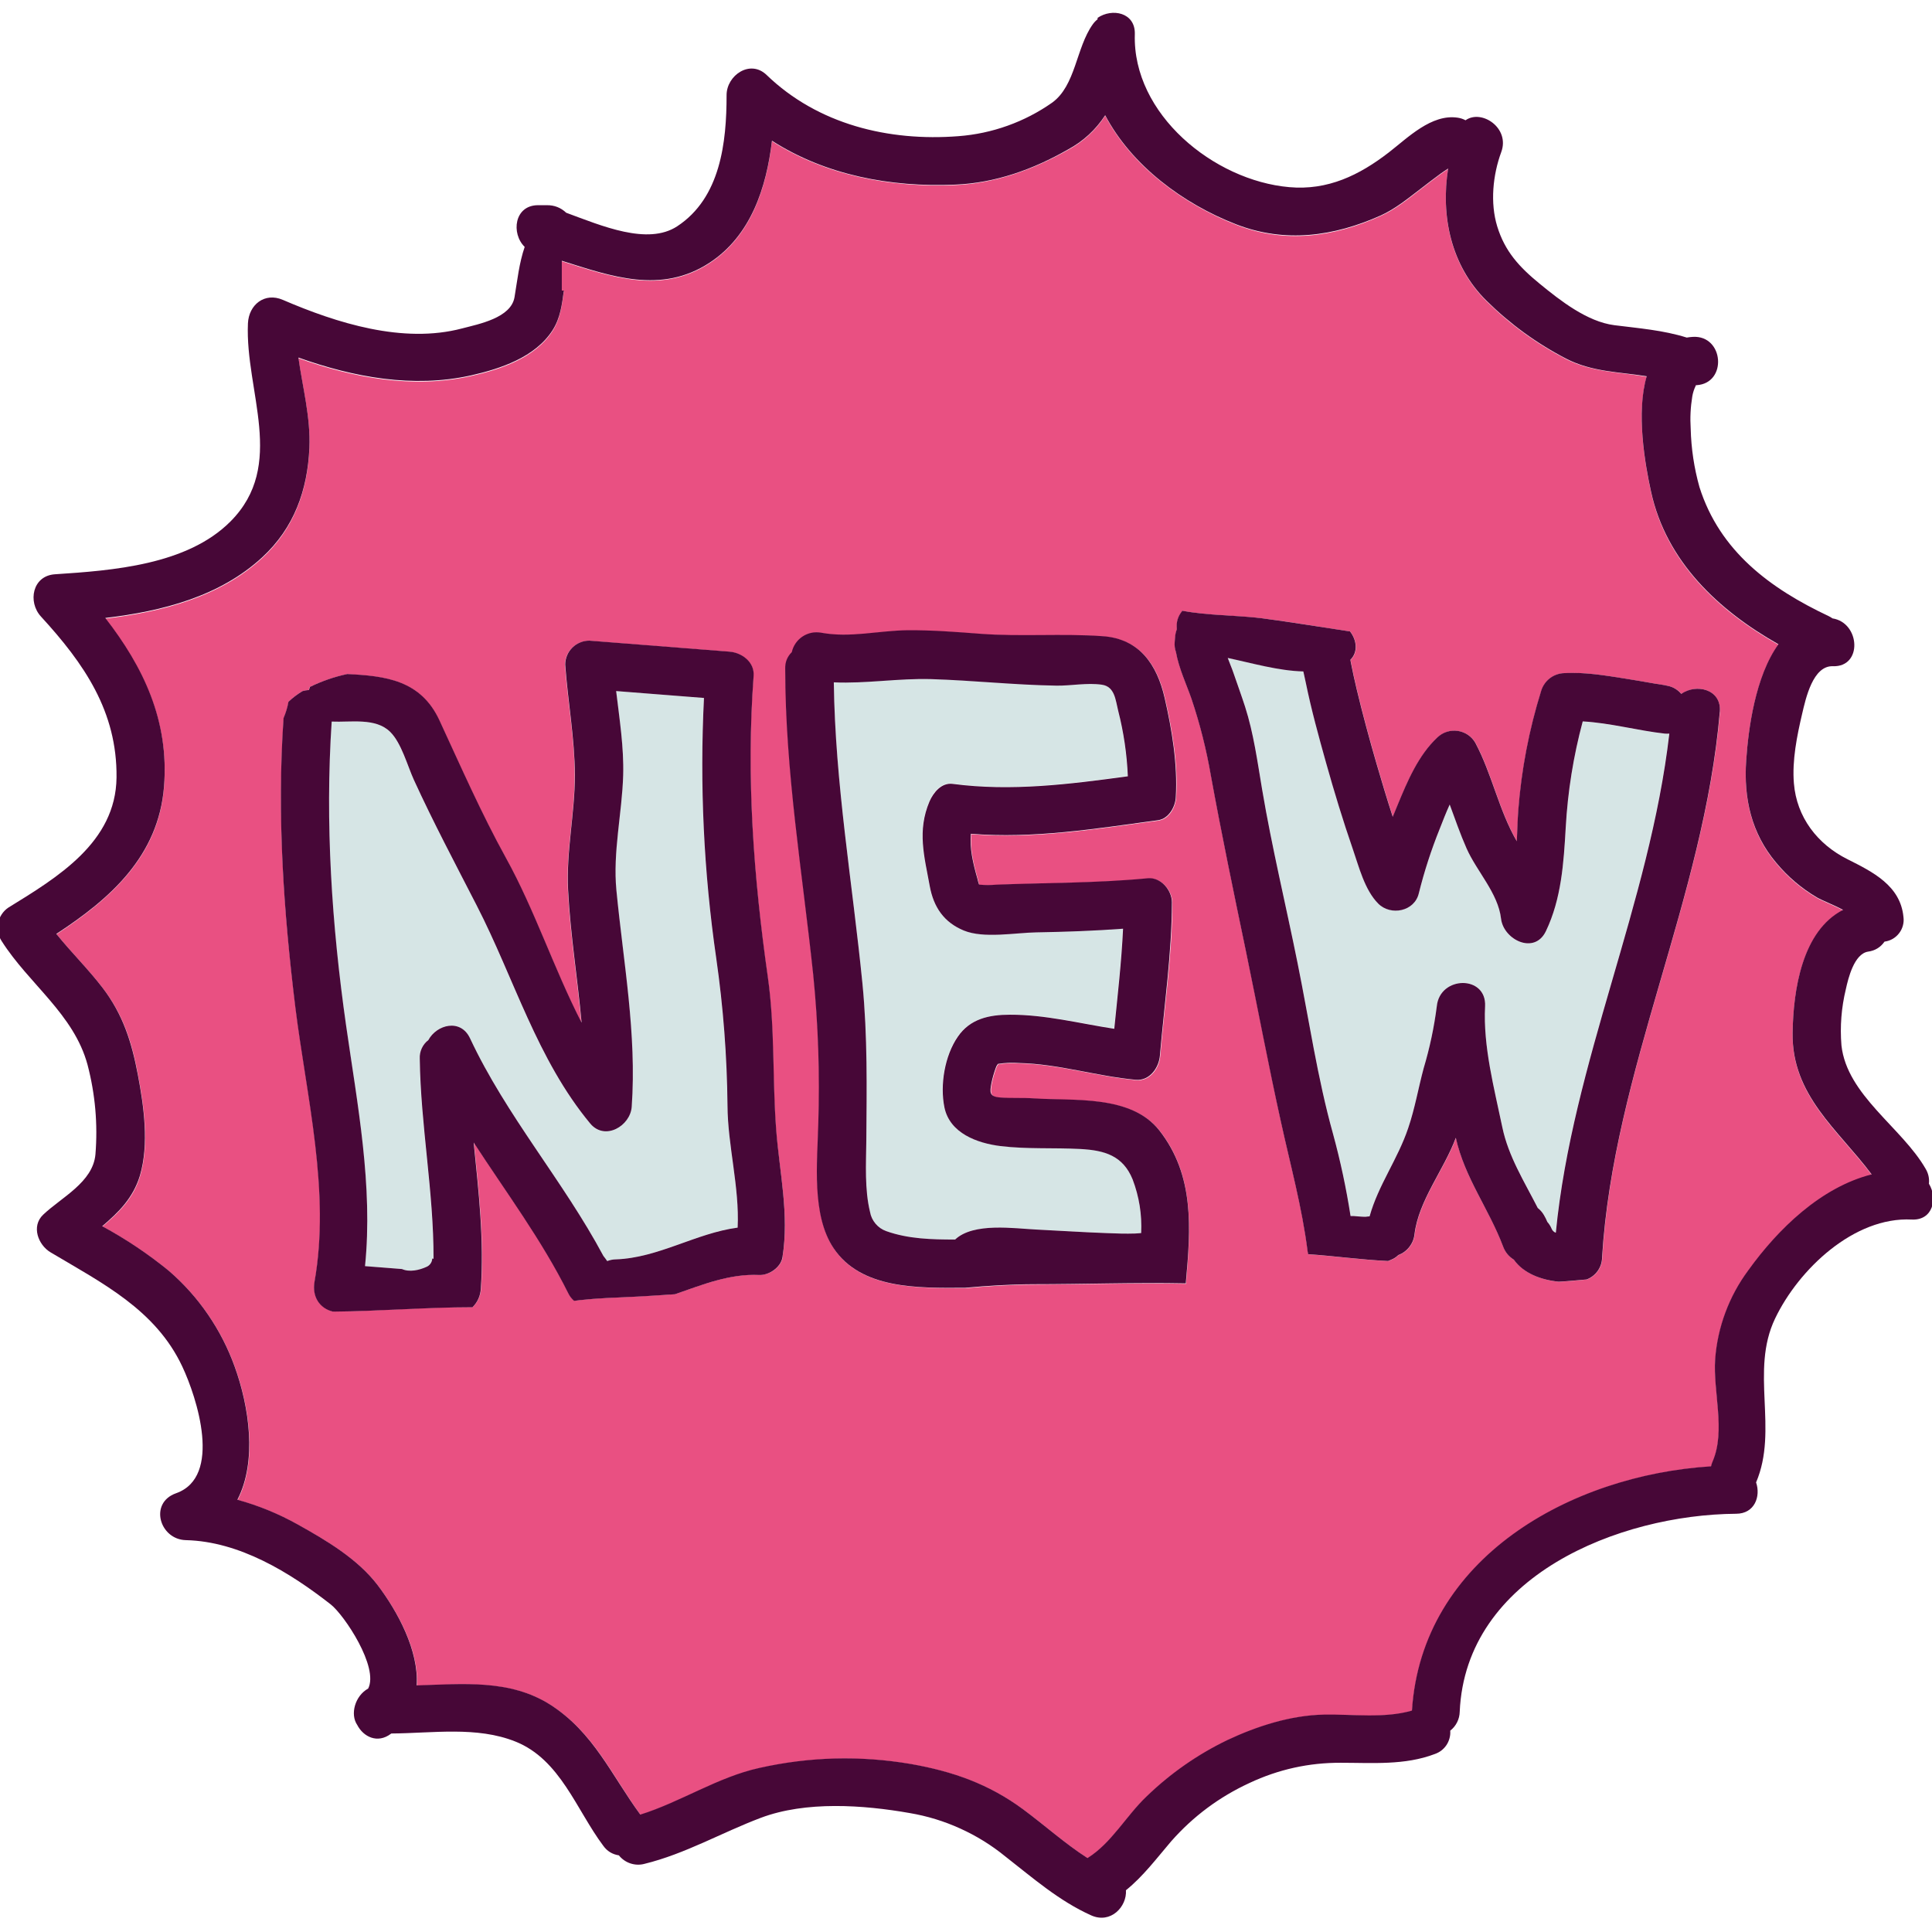 <svg xmlns="http://www.w3.org/2000/svg" xmlns:xlink="http://www.w3.org/1999/xlink" width="400" zoomAndPan="magnify" viewBox="0 0 300 300" height="400" preserveAspectRatio="xMidYMid meet" version="1.0"><defs><clipPath id="474379dd21"><path d="M 0 1.219 L 300 1.219 L 300 298 L 0 298 Z M 0 1.219 " clip-rule="nonzero"/></clipPath></defs><rect x="-30" width="360" fill="#ffffff" y="-30" height="360" fill-opacity="1"/><rect x="-30" width="360" fill="#ffffff" y="-30" height="360" fill-opacity="1"/><path fill="#d6e5e5" d="M 112.953 171.691 C 112.875 164.027 112.293 156.402 111.207 148.812 C 109.258 135.398 108.621 121.918 109.297 108.379 L 95.66 107.309 C 96.18 111.652 96.875 116.023 96.75 120.367 C 96.582 126.293 95.129 132.301 95.699 138.238 C 96.785 149.477 98.871 160.516 98.082 171.852 C 97.871 174.84 93.914 177.207 91.637 174.465 C 83.348 164.488 79.848 151.965 74.012 140.605 C 70.684 134.125 67.289 127.73 64.254 121.098 C 63.25 118.914 62.324 115.355 60.566 113.637 C 58.289 111.406 54.43 112.184 51.488 112.047 C 50.445 127.73 51.488 143.645 53.727 159.211 C 55.492 171.555 57.934 184.125 56.664 196.605 L 62.398 197.055 C 63.578 197.578 65.094 197.227 66.195 196.723 C 66.465 196.613 66.68 196.438 66.844 196.203 C 67.008 195.969 67.094 195.707 67.105 195.418 C 67.172 195.43 67.242 195.445 67.309 195.465 C 67.309 185.066 65.305 174.773 65.168 164.379 C 65.141 163.82 65.242 163.285 65.477 162.777 C 65.711 162.27 66.051 161.844 66.496 161.504 C 67.785 159.098 71.508 158.094 72.977 161.23 C 78.602 173.258 87.445 183.355 93.684 195.023 C 93.895 195.297 94.098 195.555 94.277 195.82 C 94.699 195.652 95.141 195.562 95.598 195.555 C 102.266 195.324 108 191.465 114.527 190.625 C 114.848 184.367 113 177.902 112.953 171.691 Z M 112.953 171.691 " fill-opacity="1" fill-rule="nonzero"/><path fill="#d6e5e5" d="M 175.84 183.082 C 174.332 179.395 171.496 178.578 167.719 178.371 C 163.629 178.152 159.359 178.418 155.297 177.914 C 151.758 177.473 147.453 175.953 146.621 171.906 C 145.941 168.438 146.656 163.883 148.707 160.93 C 150.609 158.203 153.578 157.562 156.789 157.52 C 162.305 157.52 167.602 158.883 172.996 159.711 C 173.516 154.535 174.113 149.367 174.359 144.172 C 169.879 144.496 165.387 144.66 160.895 144.734 C 157.629 144.789 152.793 145.746 149.637 144.449 C 146.48 143.152 144.945 140.828 144.34 137.543 C 143.492 132.918 142.367 128.973 144.305 124.41 C 144.898 123.012 146.152 121.422 147.918 121.684 C 157.02 122.883 166.082 121.73 175.102 120.504 C 174.957 117.059 174.457 113.664 173.602 110.324 C 173.188 108.66 173.078 106.566 171.066 106.277 C 168.762 105.945 166.34 106.457 164.031 106.422 C 157.523 106.328 151.074 105.609 144.562 105.414 C 139.461 105.262 134.484 106.137 129.445 105.91 C 129.68 121.594 132.379 137.105 133.914 152.699 C 134.719 160.883 134.594 168.941 134.512 177.172 C 134.512 180.723 134.238 184.672 135.086 188.164 C 135.207 188.855 135.492 189.469 135.949 190.008 C 136.402 190.543 136.961 190.93 137.621 191.164 C 141.031 192.383 144.691 192.461 148.305 192.465 C 151.164 189.773 157.477 190.754 160.961 190.918 C 164.602 191.094 168.242 191.34 171.871 191.469 C 173.332 191.52 174.797 191.578 176.25 191.531 C 176.637 191.531 176.992 191.477 177.223 191.457 C 177.344 188.57 176.883 185.777 175.84 183.082 Z M 175.84 183.082 " fill-opacity="1" fill-rule="nonzero"/><path fill="#e95082" d="M 278.355 160.5 C 278.445 153.805 279.828 144.621 286.191 141.359 C 284.754 140.59 282.883 139.867 282.148 139.438 C 279.727 138.012 277.617 136.219 275.82 134.059 C 271.961 129.496 270.746 124.062 271.145 118.211 C 271.465 113.352 272.547 105.078 276.156 100.117 C 266.883 94.891 258.727 87.297 256.379 76.441 C 255.453 72.207 254.027 64.168 255.699 58.5 C 251.492 57.773 247.238 57.82 243.199 55.773 C 238.617 53.398 234.492 50.395 230.816 46.766 C 225.301 41.312 223.699 33.605 224.867 26.25 C 224.465 26.508 224.062 26.773 223.672 27.062 C 222.609 27.84 221.566 28.645 220.523 29.449 C 218.586 30.941 216.648 32.531 214.387 33.539 C 207.172 36.793 199.562 37.891 191.938 34.902 C 183.758 31.719 175.738 25.805 171.613 17.973 C 170.137 20.234 168.211 22.008 165.836 23.289 C 160.383 26.371 154.566 28.473 148.293 28.746 C 138.277 29.156 128.207 27.266 119.871 21.926 C 119.008 29.285 116.559 36.695 110.191 40.867 C 102.691 45.785 94.945 42.996 87.238 40.57 L 87.238 45.219 L 87.555 45.219 C 87.266 47.367 87.016 49.516 85.781 51.418 C 83.094 55.578 77.719 57.371 73.117 58.398 C 64.137 60.402 54.918 58.688 46.336 55.625 C 47.016 60.316 48.25 64.953 48.039 69.703 C 47.746 76.277 45.633 82.109 40.73 86.637 C 34.145 92.711 25.184 95.016 16.352 96.059 C 22.238 103.641 26.301 112 25.465 122.305 C 24.59 133.023 17.117 139.594 8.785 145.062 C 11.098 147.934 13.723 150.52 15.984 153.457 C 19.156 157.582 20.508 161.879 21.441 166.922 C 22.375 171.848 23.207 177.719 21.762 182.605 C 20.711 186.125 18.418 188.312 15.91 190.453 C 19.59 192.441 23.047 194.758 26.281 197.402 C 28.59 199.402 30.605 201.656 32.336 204.176 C 34.062 206.691 35.441 209.387 36.477 212.262 C 38.727 218.457 39.988 226.977 36.898 232.926 C 40.168 233.824 43.281 235.102 46.238 236.754 C 50.727 239.25 55.547 242.062 58.695 246.219 C 61.848 250.371 65.086 256.391 64.738 261.758 C 71.871 261.539 79.227 260.762 85.516 264.77 C 92.223 269.051 94.973 275.633 99.465 281.816 C 105.793 279.832 111.492 275.988 117.965 274.57 C 125.75 272.824 133.578 272.621 141.445 273.953 C 147.953 275.094 153.57 277.051 158.918 281.004 C 162.285 283.5 165.402 286.316 168.906 288.566 C 172.656 286.188 174.871 282.027 178.051 279.02 C 181.762 275.43 185.941 272.508 190.59 270.258 C 195.238 268.07 200.469 266.387 205.645 266.289 C 210.047 266.207 214.945 266.91 219.281 265.672 C 220.789 241.988 243.918 229.082 265.723 227.738 C 265.781 227.473 265.863 227.211 265.973 226.961 C 268.02 222.223 266.016 216.133 266.363 211.113 C 266.547 208.617 267.078 206.191 267.953 203.844 C 268.824 201.496 270.012 199.316 271.504 197.309 C 276.133 190.91 282.75 184.395 290.664 182.469 C 285.449 175.5 278.234 170.203 278.355 160.5 Z M 121.531 195.227 C 121.285 196.801 119.438 198.051 117.918 197.953 C 113.34 197.742 109.133 199.457 104.852 200.949 C 102.602 201.09 100.352 201.254 98.102 201.359 C 95.434 201.48 92.824 201.562 90.172 201.855 L 89.184 201.977 C 88.805 201.656 88.504 201.273 88.289 200.824 C 84.199 192.543 78.613 185.145 73.59 177.391 C 74.344 184.945 75.227 192.492 74.699 200.102 C 74.625 201.219 74.191 202.172 73.406 202.965 C 66.184 202.926 58.957 203.586 51.727 203.648 C 49.621 203.145 48.477 201.277 48.871 199.02 C 51.367 184.984 47.645 170.379 45.906 156.473 C 44.035 141.547 43.02 126.469 44.062 111.469 C 44.418 110.656 44.672 109.816 44.828 108.945 C 45.484 108.328 46.199 107.785 46.969 107.316 C 47.285 107.234 47.609 107.188 47.938 107.172 C 47.977 107.012 48.027 106.852 48.086 106.695 C 49.938 105.789 51.875 105.121 53.891 104.691 C 59.82 104.984 65.332 105.605 68.207 111.891 C 71.531 119.062 74.707 126.324 78.531 133.246 C 83.012 141.34 86 150.504 90.273 158.824 C 89.652 152.004 88.543 145.188 88.18 138.258 C 87.867 132.246 89.25 126.375 89.23 120.379 C 89.23 114.652 88.145 108.965 87.73 103.25 C 87.73 102.754 87.824 102.273 88.016 101.816 C 88.207 101.355 88.477 100.949 88.828 100.598 C 89.184 100.246 89.59 99.977 90.051 99.789 C 90.512 99.598 90.988 99.504 91.488 99.508 L 113.238 101.215 C 115.156 101.363 117.145 102.824 116.988 104.969 C 115.816 120.652 116.988 136.164 119.191 151.727 C 120.316 159.621 119.871 167.457 120.488 175.359 C 121.023 182.027 122.578 188.492 121.504 195.215 Z M 184.207 199.141 L 184.207 199.348 C 176.297 199.188 168.395 199.453 160.484 199.477 C 156.926 199.477 153.441 199.707 149.965 200.027 C 142.559 200.027 133.762 200.238 129.508 193.891 C 126.051 188.742 126.977 180.52 127.121 174.648 C 127.375 166.902 127.113 159.176 126.344 151.465 C 124.668 135.633 122 119.863 121.988 103.898 C 121.953 102.891 122.297 102.035 123.008 101.32 C 123.121 100.824 123.32 100.363 123.613 99.945 C 123.902 99.523 124.258 99.176 124.684 98.895 C 125.113 98.613 125.574 98.422 126.074 98.32 C 126.574 98.219 127.078 98.215 127.578 98.309 C 132.094 99.141 136.441 97.973 140.961 97.926 C 144.707 97.926 148.43 98.18 152.16 98.465 C 158.57 98.957 165 98.391 171.367 98.855 C 177.031 99.27 179.746 103.305 180.914 108.453 C 182.043 113.406 182.957 118.723 182.637 123.809 C 182.551 125.336 181.547 127.219 179.848 127.43 C 170.227 128.734 160.531 130.32 150.824 129.531 C 150.609 131.844 151.164 134.113 151.84 136.512 C 151.902 136.812 151.984 137.105 152.082 137.391 L 152.215 137.434 C 153.051 137.512 153.887 137.512 154.723 137.434 C 162.59 137.098 170.406 137.195 178.293 136.438 C 180.34 136.238 182.043 138.301 182.039 140.195 C 182.039 148.172 180.832 156.047 180.168 163.984 C 180.012 165.867 178.566 167.934 176.418 167.727 C 170.359 167.164 164.453 165.273 158.352 165.129 C 157.234 165.043 156.121 165.086 155.016 165.266 C 154.863 165.453 154.754 165.66 154.684 165.887 C 154.391 166.68 154.164 167.488 154 168.316 C 153.773 169.637 153.707 170.359 155.363 170.477 C 157.02 170.594 158.828 170.477 160.559 170.613 C 166.785 171.035 175.711 170.004 180.102 175.617 C 185.516 182.551 184.887 190.789 184.18 199.129 Z M 267.078 110.566 C 264.598 139.574 250.543 166.234 248.797 195.273 C 248.793 195.648 248.734 196.012 248.621 196.363 C 248.504 196.719 248.34 197.047 248.125 197.352 C 247.914 197.656 247.656 197.922 247.363 198.148 C 247.07 198.375 246.746 198.555 246.398 198.684 C 244.953 198.809 243.516 198.965 242.082 199.031 C 239.391 198.773 236.629 197.742 235.102 195.625 C 234.312 195.133 233.754 194.449 233.43 193.578 C 231.215 187.699 227.422 182.895 226.086 176.695 C 224.246 181.66 220.316 186.406 219.676 191.648 C 219.598 192.383 219.328 193.047 218.875 193.633 C 218.422 194.215 217.848 194.641 217.152 194.898 C 216.918 195.133 216.656 195.328 216.363 195.48 C 216.098 195.609 215.832 195.719 215.566 195.82 C 211.434 195.629 207.293 195.043 203.156 194.766 C 203.121 194.625 203.094 194.484 203.074 194.34 C 202.215 187.523 200.395 180.91 198.926 174.207 C 196.992 165.34 195.336 156.477 193.473 147.613 C 191.59 138.57 189.715 129.57 188.059 120.488 C 187.359 116.414 186.352 112.418 185.031 108.504 C 184.262 106.301 183.062 103.73 182.633 101.273 C 182.445 100.758 182.383 100.23 182.434 99.688 L 182.496 98.938 C 182.523 98.516 182.613 98.113 182.766 97.723 C 182.641 96.641 182.926 95.684 183.625 94.852 C 187.672 95.613 191.984 95.535 195.977 96.016 C 200.551 96.59 205.098 97.383 209.66 98.062 C 210.703 99.426 210.941 101.262 209.715 102.469 C 209.715 102.551 209.75 102.637 209.762 102.742 C 210.039 104.191 210.352 105.637 210.703 107.078 C 211.625 110.93 212.66 114.754 213.766 118.559 C 214.57 121.336 215.402 124.102 216.293 126.844 C 216.539 126.238 216.785 125.625 217.039 125.023 C 218.566 121.34 220.262 117.285 223.234 114.508 C 223.441 114.312 223.668 114.141 223.914 113.996 C 224.16 113.852 224.418 113.734 224.691 113.648 C 224.965 113.559 225.242 113.504 225.527 113.48 C 225.812 113.457 226.094 113.465 226.379 113.504 C 226.66 113.547 226.934 113.617 227.203 113.719 C 227.469 113.824 227.719 113.953 227.957 114.113 C 228.195 114.273 228.41 114.457 228.605 114.664 C 228.801 114.875 228.969 115.102 229.113 115.348 C 231.719 120.238 232.773 125.891 235.559 130.641 C 235.633 129.027 235.672 127.422 235.781 125.867 C 236.266 119.531 237.453 113.328 239.348 107.262 C 239.469 106.871 239.645 106.512 239.879 106.176 C 240.109 105.844 240.391 105.555 240.715 105.309 C 241.039 105.066 241.395 104.875 241.781 104.742 C 242.164 104.609 242.562 104.543 242.969 104.535 C 246.098 104.355 249.289 104.895 252.379 105.387 C 253.906 105.625 255.434 105.891 256.961 106.156 C 257.266 106.211 259.688 106.574 258.551 106.441 C 259.574 106.539 260.426 106.977 261.098 107.758 C 263.383 106.094 267.344 107.023 267.051 110.555 Z M 267.078 110.566 " fill-opacity="1" fill-rule="nonzero"/><path fill="#d6e5e5" d="M 258.535 113.93 C 254.281 113.453 250.055 112.273 245.77 112.035 C 244.324 117.434 243.445 122.926 243.133 128.508 C 242.82 133.961 242.449 139.566 240.059 144.602 C 238.27 148.344 233.465 145.914 233.09 142.672 C 232.633 138.695 229.316 135.328 227.734 131.762 C 226.746 129.523 225.965 127.219 225.117 124.941 C 224.539 126.211 224.039 127.504 223.578 128.684 C 222.262 131.941 221.176 135.273 220.324 138.68 C 219.641 141.512 215.969 142.242 214.023 140.297 C 211.91 138.176 211.023 134.57 210.074 131.844 C 208.547 127.422 207.184 122.977 205.922 118.449 C 204.766 114.312 203.617 110.152 202.758 105.945 C 202.656 105.449 202.52 104.859 202.391 104.242 C 198.52 104.137 194.508 102.973 190.648 102.148 C 190.949 102.957 191.289 103.75 191.523 104.426 C 192.129 106.191 192.77 107.941 193.344 109.715 C 194.672 113.848 195.266 118.266 195.98 122.535 C 197.508 131.598 199.676 140.508 201.492 149.516 C 203.27 158.312 204.578 167.379 206.992 176.027 C 208.145 180.234 209.051 184.492 209.723 188.805 L 210.219 188.805 C 210.824 188.852 211.434 188.922 212.047 188.922 C 212.113 188.922 212.523 188.859 212.68 188.852 C 214.043 183.984 217.051 179.988 218.68 175.113 C 219.676 172.121 220.25 168.922 221.066 165.867 C 222.012 162.715 222.691 159.504 223.113 156.238 C 223.578 151.5 230.867 151.363 230.613 156.238 C 230.285 162.473 232.023 168.957 233.285 175.016 C 234.227 179.539 236.695 183.457 238.789 187.551 C 239.176 187.859 239.496 188.227 239.75 188.656 C 239.953 188.996 240.125 189.352 240.273 189.719 C 240.562 190.039 240.793 190.402 240.957 190.801 C 241.082 191.082 241.285 191.277 241.57 191.391 C 244.16 164.891 256.141 140.332 259.184 113.93 C 258.969 113.945 258.75 113.945 258.535 113.93 Z M 258.535 113.93 " fill-opacity="1" fill-rule="nonzero"/><g clip-path="url(#474379dd21)"><path fill="#470737" d="M 299.523 183.805 C 299.609 182.973 299.434 182.199 299.004 181.48 C 295.328 175.086 286.785 170.059 285.938 162.32 C 285.699 159.379 285.926 156.477 286.621 153.605 C 286.996 151.891 287.918 148.109 290.07 147.77 C 291.148 147.625 292.004 147.105 292.629 146.215 C 293.078 146.156 293.5 146.016 293.895 145.789 C 294.285 145.562 294.621 145.266 294.895 144.906 C 295.172 144.547 295.367 144.148 295.484 143.711 C 295.602 143.27 295.629 142.828 295.566 142.375 C 295.098 137.516 290.793 135.387 286.895 133.43 C 282.211 131.094 278.977 126.898 278.555 121.621 C 278.262 118.07 279.031 114.277 279.836 110.84 C 280.391 108.469 281.5 103.34 284.609 103.449 C 289.254 103.613 288.859 96.691 284.547 96.023 C 284.359 95.887 284.16 95.77 283.949 95.668 C 274.879 91.387 267.051 85.605 263.895 75.648 C 263.062 72.684 262.609 69.66 262.531 66.582 C 262.422 64.898 262.504 63.223 262.777 61.555 C 262.875 60.973 263.055 60.418 263.316 59.887 C 263.316 59.859 263.316 59.836 263.316 59.812 C 263.355 59.816 263.398 59.816 263.438 59.812 C 268.266 59.512 267.691 52.031 262.863 52.309 C 262.547 52.328 262.23 52.363 261.918 52.418 C 258.242 51.266 254.504 50.98 250.68 50.496 C 246.453 49.957 242.273 46.672 239.09 44.066 C 235.906 41.461 233.684 39.047 232.488 35.156 C 231.371 31.5 231.805 27.172 233.109 23.625 C 234.508 19.875 230.055 16.91 227.566 18.676 C 227.191 18.473 226.793 18.34 226.371 18.277 C 222.281 17.652 218.605 21.387 215.66 23.664 C 211.07 27.211 206.168 29.598 200.184 29.059 C 188.469 28.031 175.84 17.711 176.215 5.324 C 176.324 1.914 172.668 1.23 170.434 2.773 L 170.434 2.992 C 170.137 3.223 169.879 3.496 169.664 3.805 C 167.078 7.457 167.043 13.281 163.375 15.941 C 161.23 17.445 158.922 18.641 156.453 19.523 C 153.984 20.406 151.445 20.945 148.832 21.145 C 138.004 21.988 127.012 19.328 119.043 11.645 C 116.484 9.168 112.836 11.699 112.824 14.754 C 112.824 22.109 111.887 30.723 105.152 35.141 C 100.562 38.141 93.422 35.059 87.922 33.035 C 87.078 32.238 86.074 31.848 84.914 31.863 L 83.551 31.863 C 79.855 31.863 79.336 36.254 81.473 38.34 C 80.598 40.902 80.352 43.438 79.895 46.141 C 79.355 49.371 74.344 50.32 71.746 51 C 62.582 53.422 52.293 50.168 43.914 46.562 C 41.078 45.34 38.629 47.332 38.5 50.211 C 38.035 60.785 44.527 72.215 35.773 80.988 C 29.035 87.738 17.477 88.586 8.547 89.172 C 5.02 89.391 4.285 93.473 6.355 95.73 C 13.059 103.039 18.207 110.473 18.094 120.734 C 17.984 130.824 8.887 136.254 1.277 140.945 C 0.867 141.227 0.527 141.574 0.258 141.988 C -0.016 142.402 -0.199 142.852 -0.293 143.34 C -0.387 143.828 -0.387 144.312 -0.289 144.797 C -0.191 145.285 -0.004 145.734 0.27 146.148 C 4.496 152.797 11.473 157.48 13.594 165.34 C 14.789 169.91 15.199 174.547 14.82 179.25 C 14.43 183.59 9.535 185.922 6.699 188.621 C 4.816 190.414 5.934 193.316 7.844 194.457 C 15.855 199.23 24.152 203.355 28.301 212.184 C 30.582 217.02 34.559 229.328 27.34 231.871 C 23.098 233.371 24.789 239.059 28.867 239.152 C 37.172 239.355 44.992 244.152 51.367 249.141 C 53.461 250.793 58.867 258.887 57.168 262.199 C 55.125 263.324 54.332 266.188 55.473 267.852 C 56.414 269.68 58.609 270.805 60.707 269.215 L 60.762 269.176 C 67.207 269.133 74.031 268.023 80.039 270.43 C 87.008 273.211 89.496 281.039 93.676 286.609 C 94.273 287.445 95.082 287.941 96.098 288.098 C 96.328 288.387 96.598 288.641 96.902 288.852 C 97.207 289.066 97.535 289.23 97.887 289.348 C 98.242 289.465 98.602 289.531 98.973 289.543 C 99.348 289.555 99.711 289.516 100.07 289.418 C 106.395 287.871 112.074 284.559 118.133 282.273 C 125.137 279.633 134.055 280.262 141.262 281.531 C 143.984 281.992 146.605 282.793 149.117 283.938 C 151.633 285.078 153.961 286.52 156.102 288.266 C 160.375 291.602 164.445 295.176 169.438 297.418 C 172.477 298.781 175.008 296.055 174.836 293.516 C 177.512 291.363 179.652 288.5 181.848 285.93 C 185.266 282.047 189.324 279.027 194.02 276.859 C 198.512 274.75 203.238 273.703 208.199 273.723 C 213.098 273.723 218.137 274.141 222.805 272.359 C 223.176 272.23 223.516 272.047 223.828 271.809 C 224.137 271.566 224.398 271.281 224.617 270.957 C 224.832 270.629 224.988 270.273 225.086 269.895 C 225.188 269.516 225.223 269.129 225.191 268.738 C 225.645 268.383 226 267.949 226.258 267.434 C 226.516 266.918 226.652 266.375 226.664 265.801 C 227.586 244.703 251.422 235.191 269.582 235.055 C 272.48 235.055 273.426 232.328 272.684 230.188 C 276.188 221.965 271.723 212.922 275.629 204.754 C 279.285 197.098 287.902 188.906 296.855 189.371 C 300.156 189.535 300.906 186.082 299.523 183.805 Z M 271.469 197.258 C 269.977 199.27 268.793 201.449 267.918 203.797 C 267.043 206.145 266.512 208.57 266.328 211.066 C 265.98 216.086 267.984 222.176 265.941 226.914 C 265.832 227.164 265.746 227.422 265.688 227.691 C 243.867 229.055 220.754 241.941 219.246 265.621 C 214.938 266.863 210.043 266.16 205.609 266.242 C 200.434 266.34 195.203 268.023 190.555 270.211 C 185.906 272.461 181.727 275.383 178.016 278.973 C 174.836 282 172.621 286.16 168.871 288.52 C 165.367 286.27 162.25 283.453 158.883 280.957 C 153.535 277.004 147.918 275.047 141.414 273.906 C 133.547 272.574 125.719 272.777 117.93 274.52 C 111.457 275.938 105.758 279.785 99.43 281.77 C 94.938 275.633 92.191 269.031 85.48 264.723 C 79.195 260.715 71.844 261.492 64.703 261.707 C 65.051 256.344 61.777 250.273 58.664 246.168 C 55.547 242.062 50.691 239.199 46.207 236.703 C 43.246 235.051 40.133 233.777 36.863 232.879 C 39.953 226.926 38.691 218.41 36.441 212.211 C 35.406 209.34 34.027 206.645 32.301 204.129 C 30.574 201.609 28.555 199.352 26.246 197.355 C 23.012 194.711 19.555 192.395 15.875 190.406 C 18.387 188.266 20.648 186.078 21.727 182.559 C 23.172 177.668 22.34 171.801 21.406 166.875 C 20.453 161.832 19.102 157.535 15.949 153.41 C 13.688 150.465 11.062 147.887 8.75 145.016 C 17.109 139.562 24.582 132.973 25.465 122.199 C 26.301 111.898 22.238 103.539 16.352 95.957 C 25.219 94.914 34.145 92.609 40.73 86.531 C 45.633 82.004 47.746 76.176 48.039 69.602 C 48.25 64.828 46.996 60.215 46.336 55.523 C 54.918 58.582 64.137 60.293 73.117 58.297 C 77.719 57.266 83.094 55.473 85.781 51.316 C 87.016 49.414 87.266 47.266 87.555 45.117 L 87.238 45.117 L 87.238 40.492 C 94.945 42.922 102.676 45.711 110.191 40.793 C 116.559 36.621 119.008 29.203 119.871 21.852 C 128.207 27.203 138.281 29.094 148.293 28.672 C 154.566 28.418 160.41 26.316 165.836 23.215 C 168.211 21.934 170.137 20.16 171.613 17.898 C 175.738 25.73 183.734 31.645 191.938 34.828 C 199.562 37.793 207.172 36.695 214.387 33.465 C 216.629 32.453 218.566 30.867 220.523 29.371 C 221.566 28.566 222.609 27.762 223.672 26.984 C 224.062 26.699 224.465 26.434 224.867 26.176 C 223.699 33.531 225.301 41.258 230.816 46.691 C 234.492 50.32 238.617 53.324 243.199 55.699 C 247.238 57.777 251.492 57.746 255.699 58.426 C 254.023 64.059 255.445 72.133 256.379 76.367 C 258.746 87.223 266.902 94.816 276.156 100.039 C 272.547 105.004 271.465 113.273 271.145 118.137 C 270.746 123.988 271.961 129.422 275.82 133.984 C 277.617 136.141 279.727 137.938 282.148 139.363 C 282.883 139.793 284.754 140.516 286.191 141.285 C 279.828 144.547 278.445 153.73 278.355 160.426 C 278.234 170.141 285.449 175.426 290.629 182.359 C 282.715 184.367 276.074 190.863 271.469 197.258 Z M 271.469 197.258 " fill-opacity="1" fill-rule="nonzero"/></g><path fill="#470737" d="M 120.52 175.332 C 119.922 167.43 120.352 159.594 119.227 151.699 C 117.016 136.137 115.852 120.66 117.023 104.941 C 117.18 102.797 115.188 101.336 113.273 101.188 L 91.52 99.48 C 91.023 99.477 90.543 99.57 90.082 99.762 C 89.621 99.949 89.215 100.219 88.863 100.57 C 88.512 100.922 88.238 101.328 88.047 101.789 C 87.859 102.246 87.762 102.727 87.766 103.223 C 88.18 108.938 89.242 114.625 89.266 120.352 C 89.266 126.348 87.902 132.219 88.215 138.23 C 88.574 145.172 89.688 151.949 90.309 158.797 C 86.031 150.477 83.047 141.312 78.566 133.219 C 74.742 126.297 71.562 119.035 68.242 111.863 C 65.34 105.578 59.828 104.957 53.922 104.664 C 51.906 105.094 49.973 105.762 48.121 106.668 C 48.062 106.824 48.012 106.984 47.973 107.145 C 47.633 107.168 47.297 107.223 46.969 107.316 C 46.184 107.789 45.461 108.34 44.793 108.965 C 44.637 109.836 44.383 110.676 44.031 111.488 C 42.988 126.488 44.031 141.57 45.871 156.492 C 47.609 170.406 51.324 185.008 48.836 199.039 C 48.441 201.297 49.586 203.164 51.695 203.668 C 58.922 203.613 66.148 202.988 73.371 202.988 C 74.16 202.195 74.59 201.238 74.664 200.125 C 75.191 192.516 74.312 184.965 73.555 177.41 C 78.578 185.148 84.137 192.562 88.254 200.848 C 88.473 201.293 88.77 201.676 89.148 202 L 90.137 201.875 C 92.789 201.582 95.402 201.5 98.066 201.379 C 100.316 201.277 102.566 201.113 104.816 200.969 C 109.102 199.477 113.309 197.766 117.883 197.977 C 119.402 198.051 121.25 196.801 121.496 195.246 C 122.578 188.492 121.023 182.027 120.52 175.332 Z M 114.539 190.625 C 108.016 191.492 102.266 195.324 95.613 195.555 C 95.156 195.562 94.715 195.652 94.289 195.82 C 94.113 195.555 93.906 195.297 93.695 195.023 C 87.457 183.355 78.613 173.258 72.988 161.23 C 71.523 158.102 67.801 159.098 66.512 161.504 C 66.066 161.844 65.727 162.27 65.492 162.777 C 65.258 163.285 65.152 163.82 65.18 164.379 C 65.316 174.773 67.348 185.066 67.32 195.465 C 67.254 195.445 67.188 195.43 67.117 195.418 C 67.105 195.707 67.02 195.969 66.855 196.203 C 66.691 196.438 66.477 196.613 66.211 196.723 C 65.105 197.227 63.594 197.578 62.414 197.055 L 56.68 196.605 C 57.945 184.125 55.504 171.555 53.738 159.211 C 51.516 143.645 50.461 127.758 51.504 112.047 C 54.441 112.184 58.32 111.406 60.578 113.637 C 62.336 115.355 63.266 118.914 64.266 121.098 C 67.301 127.73 70.699 134.125 74.023 140.605 C 79.863 151.965 83.359 164.469 91.652 174.465 C 93.93 177.191 97.883 174.84 98.094 171.852 C 98.887 160.516 96.801 149.477 95.715 138.238 C 95.141 132.301 96.594 126.293 96.766 120.367 C 96.887 116.023 96.191 111.652 95.676 107.309 L 109.312 108.379 C 108.637 121.918 109.273 135.398 111.219 148.812 C 112.309 156.402 112.891 164.027 112.965 171.691 C 113 177.902 114.848 184.367 114.539 190.625 Z M 114.539 190.625 " fill-opacity="1" fill-rule="nonzero"/><path fill="#470737" d="M 180.039 175.555 C 175.648 169.945 166.723 170.973 160.496 170.551 C 158.766 170.434 157.035 170.551 155.301 170.414 C 153.57 170.277 153.707 169.574 153.938 168.254 C 154.105 167.426 154.332 166.617 154.621 165.824 C 154.691 165.598 154.805 165.391 154.953 165.207 C 156.059 165.027 157.172 164.98 158.289 165.07 C 164.391 165.211 170.297 167.113 176.359 167.668 C 178.508 167.871 179.953 165.805 180.109 163.922 C 180.789 155.988 181.949 148.109 181.977 140.133 C 181.977 138.238 180.266 136.18 178.234 136.375 C 170.371 137.133 162.551 137.059 154.66 137.371 C 153.824 137.449 152.988 137.449 152.152 137.371 L 152.023 137.332 C 151.922 137.043 151.84 136.75 151.777 136.453 C 151.094 134.051 150.551 131.781 150.762 129.469 C 160.473 130.262 170.168 128.672 179.789 127.367 C 181.484 127.145 182.516 125.277 182.578 123.75 C 182.871 118.66 181.984 113.344 180.852 108.395 C 179.68 103.246 176.965 99.207 171.305 98.793 C 164.938 98.328 158.508 98.895 152.098 98.402 C 148.367 98.117 144.645 97.832 140.902 97.863 C 136.402 97.914 132.039 99.078 127.516 98.246 C 127.016 98.152 126.516 98.156 126.012 98.258 C 125.512 98.359 125.051 98.551 124.625 98.832 C 124.199 99.113 123.84 99.465 123.551 99.883 C 123.262 100.305 123.059 100.762 122.949 101.262 C 122.234 101.973 121.895 102.832 121.926 103.84 C 121.926 119.801 124.605 135.57 126.281 151.406 C 127.055 159.113 127.312 166.844 127.059 174.586 C 126.918 180.457 125.988 188.684 129.445 193.828 C 133.723 200.199 142.516 200.016 149.902 199.965 C 153.379 199.645 156.863 199.43 160.422 199.414 C 168.332 199.414 176.234 199.129 184.145 199.285 L 184.145 199.078 C 184.887 190.789 185.516 182.551 180.039 175.555 Z M 176.254 191.539 C 174.805 191.586 173.336 191.539 171.879 191.477 C 168.238 191.348 164.598 191.102 160.969 190.926 C 157.484 190.762 151.172 189.781 148.312 192.473 C 144.699 192.473 141.051 192.391 137.629 191.172 C 136.965 190.938 136.406 190.551 135.953 190.016 C 135.5 189.477 135.215 188.863 135.094 188.172 C 134.246 184.691 134.484 180.73 134.52 177.18 C 134.586 168.949 134.723 160.918 133.918 152.707 C 132.371 137.113 129.672 121.633 129.473 105.953 C 134.512 106.176 139.488 105.305 144.59 105.453 C 151.09 105.652 157.547 106.367 164.059 106.465 C 166.367 106.496 168.789 105.984 171.094 106.32 C 173.105 106.605 173.215 108.699 173.629 110.363 C 174.484 113.703 174.984 117.098 175.129 120.543 C 166.109 121.77 157.047 122.922 147.945 121.723 C 146.18 121.484 144.926 123.086 144.332 124.449 C 142.395 129.012 143.52 132.961 144.367 137.582 C 144.973 140.871 146.566 143.215 149.664 144.492 C 152.758 145.766 157.656 144.832 160.922 144.777 C 165.414 144.703 169.906 144.539 174.387 144.211 C 174.141 149.406 173.543 154.574 173.023 159.75 C 167.629 158.926 162.332 157.543 156.816 157.562 C 153.605 157.562 150.637 158.195 148.734 160.973 C 146.691 163.922 145.941 168.473 146.648 171.949 C 147.48 175.992 151.785 177.512 155.324 177.957 C 159.414 178.461 163.656 178.195 167.746 178.414 C 171.523 178.617 174.359 179.438 175.867 183.125 C 176.891 185.812 177.336 188.59 177.203 191.465 C 177 191.484 176.645 191.523 176.254 191.539 Z M 176.254 191.539 " fill-opacity="1" fill-rule="nonzero"/><path fill="#470737" d="M 261.07 107.746 C 260.398 106.965 259.547 106.527 258.523 106.43 C 259.668 106.559 257.238 106.199 256.934 106.145 C 255.406 105.879 253.879 105.609 252.352 105.371 C 249.262 104.883 246.07 104.344 242.941 104.52 C 242.535 104.527 242.137 104.598 241.754 104.73 C 241.367 104.863 241.012 105.051 240.688 105.297 C 240.363 105.543 240.082 105.832 239.852 106.164 C 239.617 106.496 239.441 106.859 239.32 107.246 C 237.426 113.316 236.238 119.52 235.754 125.855 C 235.645 127.391 235.605 128.992 235.531 130.629 C 232.746 125.855 231.691 120.223 229.086 115.336 C 228.941 115.086 228.773 114.859 228.578 114.652 C 228.383 114.441 228.168 114.258 227.93 114.098 C 227.691 113.941 227.441 113.809 227.176 113.707 C 226.906 113.605 226.633 113.531 226.352 113.492 C 226.066 113.453 225.785 113.445 225.5 113.469 C 225.215 113.492 224.938 113.547 224.664 113.633 C 224.391 113.719 224.133 113.836 223.887 113.98 C 223.641 114.129 223.414 114.301 223.207 114.496 C 220.234 117.27 218.539 121.312 217.012 125.012 C 216.758 125.609 216.512 126.223 216.266 126.832 C 215.375 124.102 214.543 121.32 213.738 118.547 C 212.633 114.742 211.598 110.914 210.676 107.062 C 210.332 105.629 210.016 104.18 209.734 102.727 C 209.734 102.625 209.699 102.535 209.688 102.453 C 210.914 101.246 210.676 99.391 209.633 98.051 C 205.07 97.367 200.523 96.605 195.949 96.004 C 191.957 95.508 187.645 95.602 183.598 94.836 C 182.898 95.672 182.613 96.629 182.742 97.707 C 182.586 98.098 182.496 98.504 182.469 98.922 L 182.406 99.672 C 182.355 100.215 182.418 100.746 182.605 101.262 C 183.035 103.73 184.234 106.285 185.004 108.488 C 186.324 112.406 187.332 116.402 188.031 120.477 C 189.688 129.559 191.562 138.559 193.445 147.602 C 195.285 156.465 196.941 165.328 198.898 174.191 C 200.367 180.895 202.188 187.496 203.047 194.328 C 203.066 194.469 203.094 194.609 203.129 194.75 C 207.266 195.031 211.406 195.617 215.539 195.809 C 215.805 195.703 216.07 195.598 216.336 195.465 C 216.629 195.312 216.895 195.121 217.125 194.887 C 217.82 194.625 218.395 194.203 218.848 193.617 C 219.301 193.031 219.57 192.371 219.648 191.633 C 220.289 186.391 224.219 181.645 226.059 176.68 C 227.422 182.879 231.188 187.688 233.402 193.562 C 233.727 194.438 234.285 195.117 235.074 195.609 C 236.574 197.738 239.363 198.766 242.055 199.02 C 243.488 198.949 244.926 198.793 246.371 198.672 C 246.719 198.539 247.043 198.363 247.336 198.137 C 247.629 197.906 247.887 197.641 248.098 197.34 C 248.312 197.035 248.477 196.703 248.594 196.352 C 248.707 195.996 248.766 195.633 248.77 195.262 C 250.543 166.195 264.598 139.535 267.051 110.512 C 267.344 107.023 263.383 106.094 261.07 107.746 Z M 241.562 191.41 C 241.281 191.297 241.074 191.102 240.949 190.824 C 240.785 190.422 240.559 190.062 240.27 189.738 C 240.121 189.371 239.945 189.016 239.742 188.676 C 239.492 188.246 239.172 187.879 238.781 187.57 C 236.695 183.48 234.219 179.559 233.281 175.039 C 232.02 168.977 230.281 162.492 230.605 156.258 C 230.859 151.379 223.57 151.488 223.105 156.258 C 222.688 159.523 222.004 162.734 221.062 165.887 C 220.242 168.941 219.695 172.141 218.676 175.133 C 217.043 180.016 214.031 183.996 212.672 188.871 C 212.516 188.871 212.109 188.941 212.039 188.941 C 211.426 188.941 210.82 188.871 210.211 188.824 L 209.715 188.824 C 209.047 184.516 208.137 180.254 206.988 176.047 C 204.574 167.402 203.266 158.32 201.484 149.535 C 199.672 140.527 197.504 131.617 195.977 122.555 C 195.258 118.285 194.664 113.867 193.336 109.734 C 192.762 107.965 192.121 106.211 191.516 104.445 C 191.285 103.762 190.941 102.98 190.645 102.168 C 194.504 102.992 198.512 104.16 202.383 104.262 C 202.516 104.883 202.652 105.469 202.754 105.965 C 203.613 110.172 204.758 114.332 205.918 118.473 C 207.18 122.973 208.543 127.445 210.07 131.863 C 211.016 134.59 211.902 138.195 214.016 140.316 C 215.961 142.262 219.656 141.531 220.316 138.703 C 221.168 135.281 222.254 131.941 223.57 128.672 C 224.035 127.492 224.531 126.195 225.109 124.93 C 225.957 127.211 226.742 129.516 227.73 131.746 C 229.312 135.32 232.625 138.688 233.082 142.656 C 233.457 145.902 238.266 148.328 240.051 144.586 C 242.457 139.555 242.812 133.984 243.125 128.496 C 243.438 122.91 244.316 117.422 245.766 112.02 C 250.047 112.258 254.273 113.438 258.527 113.918 C 258.758 113.934 258.984 113.934 259.211 113.918 C 256.156 140.352 244.176 164.914 241.586 191.41 Z M 241.562 191.41 " fill-opacity="1" fill-rule="nonzero"/></svg>